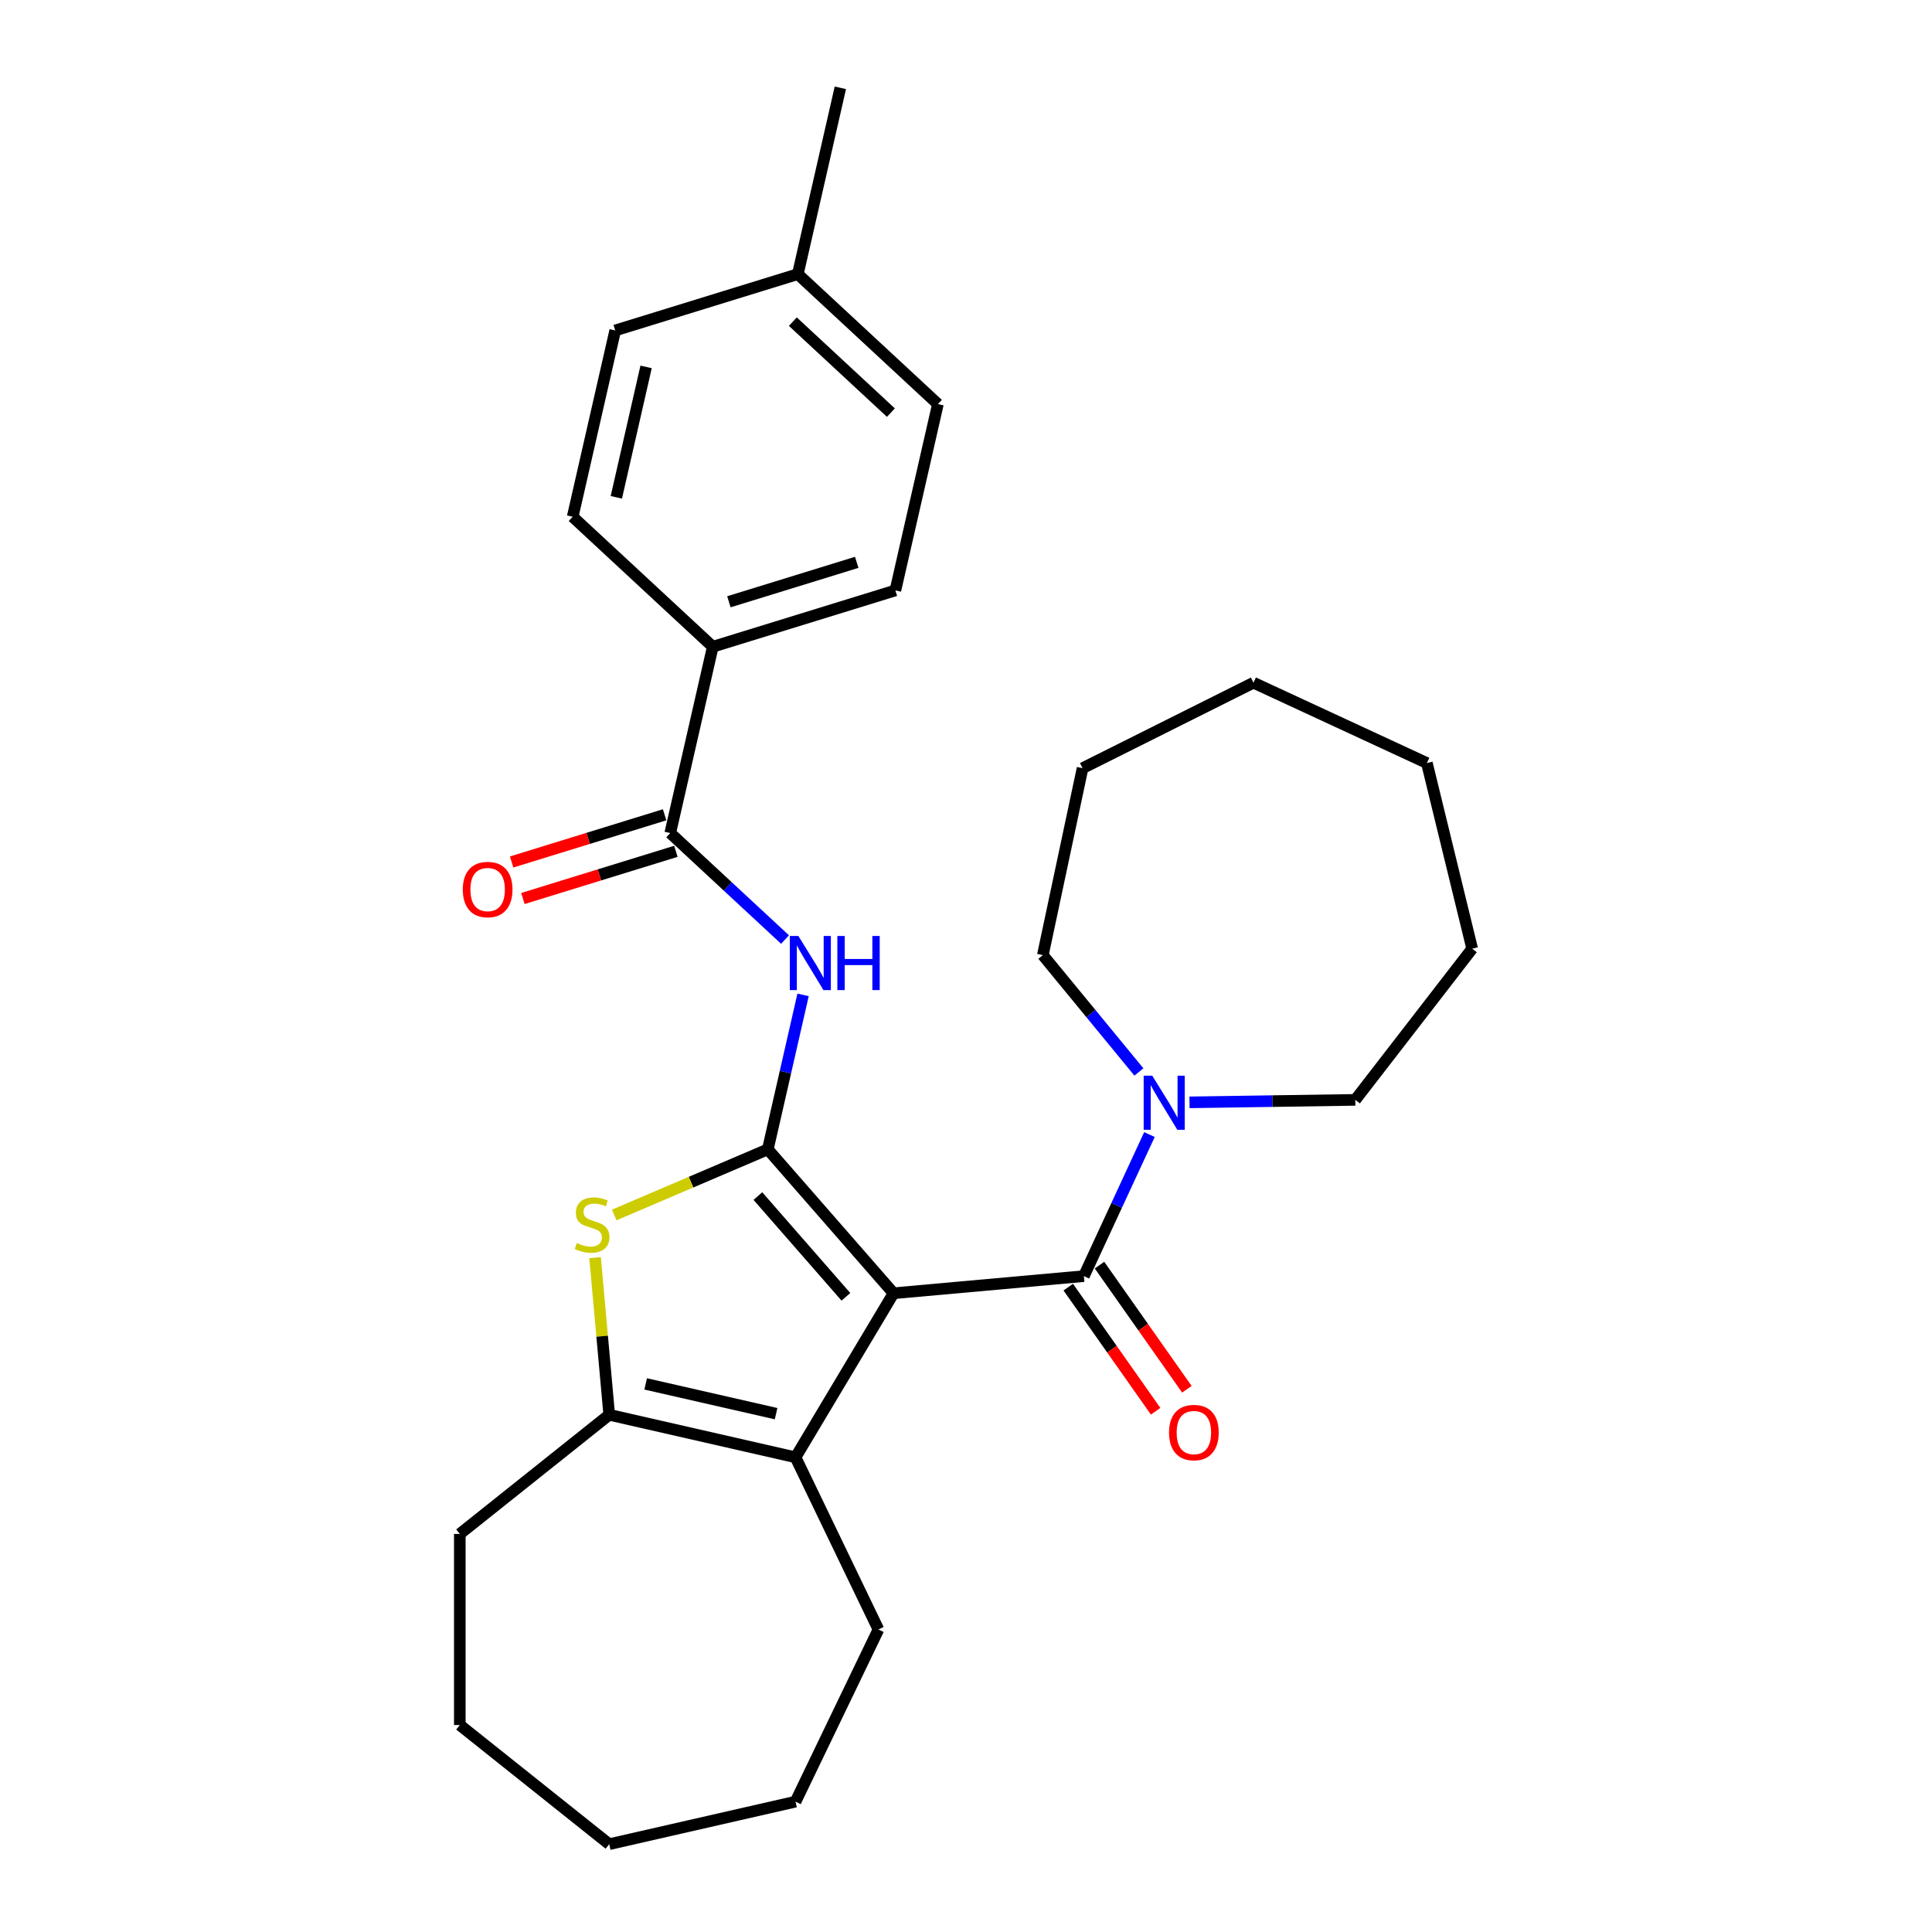 <?xml version='1.0' encoding='iso-8859-1'?>
<svg version='1.1' baseProfile='full'
              xmlns='http://www.w3.org/2000/svg'
                      xmlns:rdkit='http://www.rdkit.org/xml'
                      xmlns:xlink='http://www.w3.org/1999/xlink'
                  xml:space='preserve'
width='1000px' height='1000px' viewBox='0 0 1000 1000'>
<!-- END OF HEADER -->
<rect style='opacity:1.0;fill:#FFFFFF;stroke:none' width='1000' height='1000' x='0' y='0'> </rect>
<path class='bond-0' d='M 462.498,669.388 L 397.419,594.899' style='fill:none;fill-rule:evenodd;stroke:#000000;stroke-width:6px;stroke-linecap:butt;stroke-linejoin:miter;stroke-opacity:1' />
<path class='bond-0' d='M 437.838,671.23 L 392.283,619.088' style='fill:none;fill-rule:evenodd;stroke:#000000;stroke-width:6px;stroke-linecap:butt;stroke-linejoin:miter;stroke-opacity:1' />
<path class='bond-1' d='M 462.498,669.388 L 561.013,660.521' style='fill:none;fill-rule:evenodd;stroke:#000000;stroke-width:6px;stroke-linecap:butt;stroke-linejoin:miter;stroke-opacity:1' />
<path class='bond-3' d='M 462.498,669.388 L 411.765,754.3' style='fill:none;fill-rule:evenodd;stroke:#000000;stroke-width:6px;stroke-linecap:butt;stroke-linejoin:miter;stroke-opacity:1' />
<path class='bond-2' d='M 397.419,594.899 L 357.669,611.889' style='fill:none;fill-rule:evenodd;stroke:#000000;stroke-width:6px;stroke-linecap:butt;stroke-linejoin:miter;stroke-opacity:1' />
<path class='bond-2' d='M 357.669,611.889 L 317.92,628.879' style='fill:none;fill-rule:evenodd;stroke:#CCCC00;stroke-width:6px;stroke-linecap:butt;stroke-linejoin:miter;stroke-opacity:1' />
<path class='bond-4' d='M 397.419,594.899 L 406.543,554.922' style='fill:none;fill-rule:evenodd;stroke:#000000;stroke-width:6px;stroke-linecap:butt;stroke-linejoin:miter;stroke-opacity:1' />
<path class='bond-4' d='M 406.543,554.922 L 415.668,514.945' style='fill:none;fill-rule:evenodd;stroke:#0000FF;stroke-width:6px;stroke-linecap:butt;stroke-linejoin:miter;stroke-opacity:1' />
<path class='bond-7' d='M 561.013,660.521 L 577.985,623.886' style='fill:none;fill-rule:evenodd;stroke:#000000;stroke-width:6px;stroke-linecap:butt;stroke-linejoin:miter;stroke-opacity:1' />
<path class='bond-7' d='M 577.985,623.886 L 594.957,587.25' style='fill:none;fill-rule:evenodd;stroke:#0000FF;stroke-width:6px;stroke-linecap:butt;stroke-linejoin:miter;stroke-opacity:1' />
<path class='bond-9' d='M 552.924,666.215 L 575.537,698.338' style='fill:none;fill-rule:evenodd;stroke:#000000;stroke-width:6px;stroke-linecap:butt;stroke-linejoin:miter;stroke-opacity:1' />
<path class='bond-9' d='M 575.537,698.338 L 598.149,730.461' style='fill:none;fill-rule:evenodd;stroke:#FF0000;stroke-width:6px;stroke-linecap:butt;stroke-linejoin:miter;stroke-opacity:1' />
<path class='bond-9' d='M 569.101,654.828 L 591.714,686.951' style='fill:none;fill-rule:evenodd;stroke:#000000;stroke-width:6px;stroke-linecap:butt;stroke-linejoin:miter;stroke-opacity:1' />
<path class='bond-9' d='M 591.714,686.951 L 614.326,719.074' style='fill:none;fill-rule:evenodd;stroke:#FF0000;stroke-width:6px;stroke-linecap:butt;stroke-linejoin:miter;stroke-opacity:1' />
<path class='bond-28' d='M 308.013,650.966 L 311.672,691.627' style='fill:none;fill-rule:evenodd;stroke:#CCCC00;stroke-width:6px;stroke-linecap:butt;stroke-linejoin:miter;stroke-opacity:1' />
<path class='bond-28' d='M 311.672,691.627 L 315.332,732.289' style='fill:none;fill-rule:evenodd;stroke:#000000;stroke-width:6px;stroke-linecap:butt;stroke-linejoin:miter;stroke-opacity:1' />
<path class='bond-5' d='M 411.765,754.3 L 315.332,732.289' style='fill:none;fill-rule:evenodd;stroke:#000000;stroke-width:6px;stroke-linecap:butt;stroke-linejoin:miter;stroke-opacity:1' />
<path class='bond-5' d='M 401.702,731.711 L 334.199,716.304' style='fill:none;fill-rule:evenodd;stroke:#000000;stroke-width:6px;stroke-linecap:butt;stroke-linejoin:miter;stroke-opacity:1' />
<path class='bond-13' d='M 411.765,754.3 L 454.682,843.417' style='fill:none;fill-rule:evenodd;stroke:#000000;stroke-width:6px;stroke-linecap:butt;stroke-linejoin:miter;stroke-opacity:1' />
<path class='bond-6' d='M 406.333,486.314 L 376.627,458.751' style='fill:none;fill-rule:evenodd;stroke:#0000FF;stroke-width:6px;stroke-linecap:butt;stroke-linejoin:miter;stroke-opacity:1' />
<path class='bond-6' d='M 376.627,458.751 L 346.921,431.188' style='fill:none;fill-rule:evenodd;stroke:#000000;stroke-width:6px;stroke-linecap:butt;stroke-linejoin:miter;stroke-opacity:1' />
<path class='bond-17' d='M 315.332,732.289 L 237.998,793.961' style='fill:none;fill-rule:evenodd;stroke:#000000;stroke-width:6px;stroke-linecap:butt;stroke-linejoin:miter;stroke-opacity:1' />
<path class='bond-8' d='M 346.921,431.188 L 368.931,334.754' style='fill:none;fill-rule:evenodd;stroke:#000000;stroke-width:6px;stroke-linecap:butt;stroke-linejoin:miter;stroke-opacity:1' />
<path class='bond-10' d='M 344.005,421.736 L 304.412,433.949' style='fill:none;fill-rule:evenodd;stroke:#000000;stroke-width:6px;stroke-linecap:butt;stroke-linejoin:miter;stroke-opacity:1' />
<path class='bond-10' d='M 304.412,433.949 L 264.818,446.162' style='fill:none;fill-rule:evenodd;stroke:#FF0000;stroke-width:6px;stroke-linecap:butt;stroke-linejoin:miter;stroke-opacity:1' />
<path class='bond-10' d='M 349.836,440.64 L 310.243,452.853' style='fill:none;fill-rule:evenodd;stroke:#000000;stroke-width:6px;stroke-linecap:butt;stroke-linejoin:miter;stroke-opacity:1' />
<path class='bond-10' d='M 310.243,452.853 L 270.649,465.066' style='fill:none;fill-rule:evenodd;stroke:#FF0000;stroke-width:6px;stroke-linecap:butt;stroke-linejoin:miter;stroke-opacity:1' />
<path class='bond-18' d='M 589.496,554.844 L 564.633,524.607' style='fill:none;fill-rule:evenodd;stroke:#0000FF;stroke-width:6px;stroke-linecap:butt;stroke-linejoin:miter;stroke-opacity:1' />
<path class='bond-18' d='M 564.633,524.607 L 539.77,494.369' style='fill:none;fill-rule:evenodd;stroke:#000000;stroke-width:6px;stroke-linecap:butt;stroke-linejoin:miter;stroke-opacity:1' />
<path class='bond-19' d='M 615.688,570.576 L 658.591,569.934' style='fill:none;fill-rule:evenodd;stroke:#0000FF;stroke-width:6px;stroke-linecap:butt;stroke-linejoin:miter;stroke-opacity:1' />
<path class='bond-19' d='M 658.591,569.934 L 701.494,569.292' style='fill:none;fill-rule:evenodd;stroke:#000000;stroke-width:6px;stroke-linecap:butt;stroke-linejoin:miter;stroke-opacity:1' />
<path class='bond-11' d='M 368.931,334.754 L 463.45,305.599' style='fill:none;fill-rule:evenodd;stroke:#000000;stroke-width:6px;stroke-linecap:butt;stroke-linejoin:miter;stroke-opacity:1' />
<path class='bond-11' d='M 377.278,311.477 L 443.441,291.069' style='fill:none;fill-rule:evenodd;stroke:#000000;stroke-width:6px;stroke-linecap:butt;stroke-linejoin:miter;stroke-opacity:1' />
<path class='bond-12' d='M 368.931,334.754 L 296.422,267.476' style='fill:none;fill-rule:evenodd;stroke:#000000;stroke-width:6px;stroke-linecap:butt;stroke-linejoin:miter;stroke-opacity:1' />
<path class='bond-14' d='M 463.45,305.599 L 485.46,209.166' style='fill:none;fill-rule:evenodd;stroke:#000000;stroke-width:6px;stroke-linecap:butt;stroke-linejoin:miter;stroke-opacity:1' />
<path class='bond-15' d='M 296.422,267.476 L 318.433,171.043' style='fill:none;fill-rule:evenodd;stroke:#000000;stroke-width:6px;stroke-linecap:butt;stroke-linejoin:miter;stroke-opacity:1' />
<path class='bond-15' d='M 319.011,257.413 L 334.418,189.91' style='fill:none;fill-rule:evenodd;stroke:#000000;stroke-width:6px;stroke-linecap:butt;stroke-linejoin:miter;stroke-opacity:1' />
<path class='bond-21' d='M 454.682,843.417 L 411.765,932.535' style='fill:none;fill-rule:evenodd;stroke:#000000;stroke-width:6px;stroke-linecap:butt;stroke-linejoin:miter;stroke-opacity:1' />
<path class='bond-31' d='M 485.46,209.166 L 412.951,141.888' style='fill:none;fill-rule:evenodd;stroke:#000000;stroke-width:6px;stroke-linecap:butt;stroke-linejoin:miter;stroke-opacity:1' />
<path class='bond-31' d='M 461.128,213.576 L 410.372,166.481' style='fill:none;fill-rule:evenodd;stroke:#000000;stroke-width:6px;stroke-linecap:butt;stroke-linejoin:miter;stroke-opacity:1' />
<path class='bond-16' d='M 318.433,171.043 L 412.951,141.888' style='fill:none;fill-rule:evenodd;stroke:#000000;stroke-width:6px;stroke-linecap:butt;stroke-linejoin:miter;stroke-opacity:1' />
<path class='bond-20' d='M 412.951,141.888 L 434.962,45.455' style='fill:none;fill-rule:evenodd;stroke:#000000;stroke-width:6px;stroke-linecap:butt;stroke-linejoin:miter;stroke-opacity:1' />
<path class='bond-22' d='M 237.998,793.961 L 237.998,892.874' style='fill:none;fill-rule:evenodd;stroke:#000000;stroke-width:6px;stroke-linecap:butt;stroke-linejoin:miter;stroke-opacity:1' />
<path class='bond-24' d='M 539.77,494.369 L 560.336,397.617' style='fill:none;fill-rule:evenodd;stroke:#000000;stroke-width:6px;stroke-linecap:butt;stroke-linejoin:miter;stroke-opacity:1' />
<path class='bond-23' d='M 701.494,569.292 L 762.002,491.044' style='fill:none;fill-rule:evenodd;stroke:#000000;stroke-width:6px;stroke-linecap:butt;stroke-linejoin:miter;stroke-opacity:1' />
<path class='bond-26' d='M 411.765,932.535 L 315.332,954.545' style='fill:none;fill-rule:evenodd;stroke:#000000;stroke-width:6px;stroke-linecap:butt;stroke-linejoin:miter;stroke-opacity:1' />
<path class='bond-29' d='M 237.998,892.874 L 315.332,954.545' style='fill:none;fill-rule:evenodd;stroke:#000000;stroke-width:6px;stroke-linecap:butt;stroke-linejoin:miter;stroke-opacity:1' />
<path class='bond-25' d='M 762.002,491.044 L 738.551,394.951' style='fill:none;fill-rule:evenodd;stroke:#000000;stroke-width:6px;stroke-linecap:butt;stroke-linejoin:miter;stroke-opacity:1' />
<path class='bond-27' d='M 560.336,397.617 L 648.801,353.372' style='fill:none;fill-rule:evenodd;stroke:#000000;stroke-width:6px;stroke-linecap:butt;stroke-linejoin:miter;stroke-opacity:1' />
<path class='bond-30' d='M 738.551,394.951 L 648.801,353.372' style='fill:none;fill-rule:evenodd;stroke:#000000;stroke-width:6px;stroke-linecap:butt;stroke-linejoin:miter;stroke-opacity:1' />
<path  class='atom-3' d='M 298.552 643.389
Q 298.869 643.507, 300.175 644.061
Q 301.48 644.615, 302.905 644.971
Q 304.368 645.288, 305.793 645.288
Q 308.444 645.288, 309.987 644.022
Q 311.53 642.716, 311.53 640.461
Q 311.53 638.918, 310.739 637.968
Q 309.987 637.019, 308.8 636.504
Q 307.613 635.99, 305.635 635.397
Q 303.142 634.645, 301.638 633.933
Q 300.175 633.22, 299.106 631.717
Q 298.078 630.214, 298.078 627.681
Q 298.078 624.16, 300.452 621.984
Q 302.865 619.808, 307.613 619.808
Q 310.857 619.808, 314.537 621.351
L 313.627 624.397
Q 310.264 623.013, 307.732 623.013
Q 305.002 623.013, 303.498 624.16
Q 301.995 625.268, 302.034 627.207
Q 302.034 628.71, 302.786 629.62
Q 303.577 630.53, 304.685 631.044
Q 305.832 631.559, 307.732 632.152
Q 310.264 632.944, 311.767 633.735
Q 313.271 634.526, 314.339 636.148
Q 315.447 637.731, 315.447 640.461
Q 315.447 644.338, 312.835 646.435
Q 310.264 648.493, 305.951 648.493
Q 303.458 648.493, 301.559 647.939
Q 299.7 647.424, 297.484 646.514
L 298.552 643.389
' fill='#CCCC00'/>
<path  class='atom-5' d='M 413.237 484.46
L 422.416 499.297
Q 423.326 500.761, 424.79 503.411
Q 426.254 506.062, 426.333 506.221
L 426.333 484.46
L 430.052 484.46
L 430.052 512.472
L 426.215 512.472
L 416.363 496.25
Q 415.215 494.351, 413.989 492.175
Q 412.802 489.999, 412.446 489.326
L 412.446 512.472
L 408.806 512.472
L 408.806 484.46
L 413.237 484.46
' fill='#0000FF'/>
<path  class='atom-5' d='M 433.416 484.46
L 437.214 484.46
L 437.214 496.369
L 451.536 496.369
L 451.536 484.46
L 455.335 484.46
L 455.335 512.472
L 451.536 512.472
L 451.536 499.534
L 437.214 499.534
L 437.214 512.472
L 433.416 512.472
L 433.416 484.46
' fill='#0000FF'/>
<path  class='atom-8' d='M 596.4 556.765
L 605.579 571.602
Q 606.489 573.066, 607.953 575.717
Q 609.417 578.368, 609.496 578.526
L 609.496 556.765
L 613.215 556.765
L 613.215 584.778
L 609.377 584.778
L 599.525 568.556
Q 598.378 566.657, 597.151 564.481
Q 595.965 562.304, 595.608 561.632
L 595.608 584.778
L 591.968 584.778
L 591.968 556.765
L 596.4 556.765
' fill='#0000FF'/>
<path  class='atom-10' d='M 605.09 741.484
Q 605.09 734.758, 608.414 730.999
Q 611.737 727.24, 617.949 727.24
Q 624.161 727.24, 627.484 730.999
Q 630.808 734.758, 630.808 741.484
Q 630.808 748.289, 627.445 752.166
Q 624.082 756.004, 617.949 756.004
Q 611.777 756.004, 608.414 752.166
Q 605.09 748.328, 605.09 741.484
M 617.949 752.839
Q 622.222 752.839, 624.517 749.99
Q 626.851 747.102, 626.851 741.484
Q 626.851 735.984, 624.517 733.214
Q 622.222 730.405, 617.949 730.405
Q 613.676 730.405, 611.342 733.175
Q 609.047 735.944, 609.047 741.484
Q 609.047 747.141, 611.342 749.99
Q 613.676 752.839, 617.949 752.839
' fill='#FF0000'/>
<path  class='atom-11' d='M 239.543 460.422
Q 239.543 453.696, 242.867 449.937
Q 246.19 446.178, 252.402 446.178
Q 258.614 446.178, 261.937 449.937
Q 265.261 453.696, 265.261 460.422
Q 265.261 467.227, 261.898 471.105
Q 258.534 474.942, 252.402 474.942
Q 246.23 474.942, 242.867 471.105
Q 239.543 467.267, 239.543 460.422
M 252.402 471.777
Q 256.675 471.777, 258.97 468.929
Q 261.304 466.04, 261.304 460.422
Q 261.304 454.922, 258.97 452.153
Q 256.675 449.344, 252.402 449.344
Q 248.129 449.344, 245.794 452.113
Q 243.5 454.883, 243.5 460.422
Q 243.5 466.08, 245.794 468.929
Q 248.129 471.777, 252.402 471.777
' fill='#FF0000'/>
</svg>

